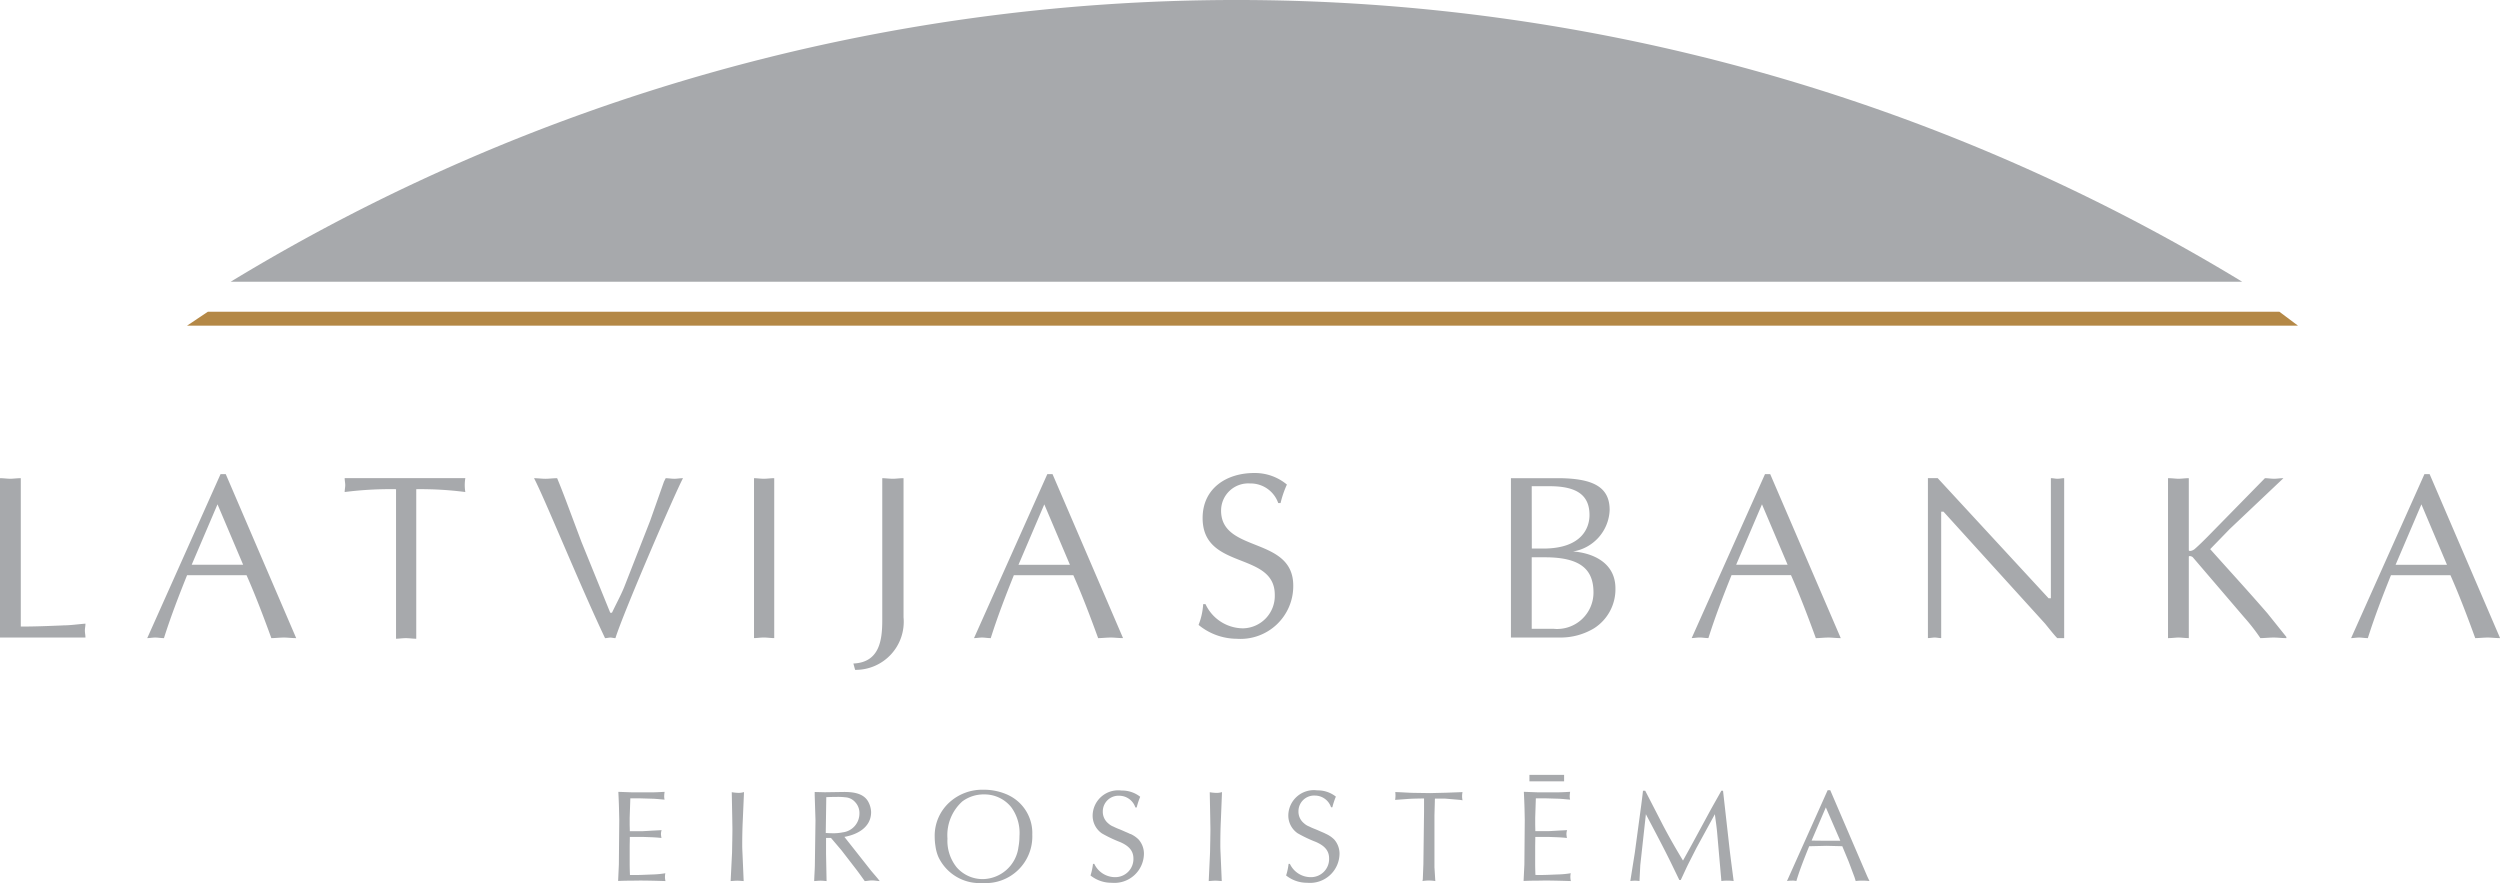 <svg xmlns="http://www.w3.org/2000/svg" xmlns:xlink="http://www.w3.org/1999/xlink" width="175.532" height="62" viewBox="0 0 175.532 62">
  <defs>
    <clipPath id="clip-path">
      <rect id="Rectangle_3839" data-name="Rectangle 3839" width="175.532" height="62" fill="none"/>
    </clipPath>
  </defs>
  <g id="latvijas_bankas_logo" data-name="latvijas bankas logo" transform="translate(0 0)">
    <g id="Group_22579" data-name="Group 22579" transform="translate(0 0)" clip-path="url(#clip-path)">
      <path id="Path_10927" data-name="Path 10927" d="M161.632,19.782a135.934,135.934,0,0,0-141.236,0Z" transform="translate(-4.2 0)" fill="#a7a9ac" fill-rule="evenodd"/>
      <path id="Path_10928" data-name="Path 10928" d="M16.541,28.541,18,27.567H163.452l1.3.974Z" transform="translate(-3.407 -5.677)" fill="#b48846" fill-rule="evenodd"/>
      <path id="Path_10929" data-name="Path 10929" d="M46.71,69.926a6.271,6.271,0,0,1-.832.083c-.549.018-1.1.055-1.648.037-.009-.266-.018-.53-.018-.8V68.105c0-.237.01-.484.01-.731h.905l.513.018c.265.009.53.027.805.055a1.41,1.41,0,0,1-.037-.275.97.97,0,0,1,.045-.274c-.274.017-.539.027-.814.045l-.494.028h-.924c0-.174-.01-.348-.01-.522v-.411l.046-1.372h.668l.915.027c.275.01.549.046.823.064a.945.945,0,0,1-.027-.274c0-.092.018-.183.027-.274-.311.017-.631.036-.943.036H44.405l-.989-.036c.018.392.037.786.046,1.17l.018.806-.028,3.129L43.4,70.466c.256-.01.512-.018.769-.018s.53-.009.8-.009c.375,0,.75.009,1.125.017l.631.018a1.242,1.242,0,0,1-.009-.549m5.523-5.7a1.254,1.254,0,0,1-.449.054,3.164,3.164,0,0,1-.411-.045l.037,1.957c0,.22.009.44.009.658,0,.257-.009.522-.009.778-.009.293-.009.586-.018.878L51.3,70.475c.155-.009.311-.027.466-.027s.3.018.449.027l-.083-1.949c-.009-.183-.018-.365-.018-.548,0-.577.01-1.154.037-1.721Zm8.933,5.535-1.884-2.388c.923-.165,1.875-.677,1.875-1.738a1.633,1.633,0,0,0-.192-.714c-.347-.659-1.18-.713-1.838-.7l-1.217.018-.714-.018v.219l.055,1.775-.045,3.2c-.01.357-.037.7-.046,1.061.147-.009.3-.027.449-.027s.283.018.421.027l-.037-1.9V67.447h.348l.731.86,1.08,1.4c.192.256.376.513.558.769.174-.009.338-.046.512-.046s.357.037.54.046l-.156-.2Zm-2.754-2.644c-.147,0-.293-.009-.439-.018l.037-2.516c.247-.009.5-.017.75-.017a4.127,4.127,0,0,1,.577.027,1,1,0,0,1,.7.339,1.116,1.116,0,0,1,.3.814,1.33,1.33,0,0,1-1.171,1.308,3.453,3.453,0,0,1-.759.064m12.4-2.672a4.074,4.074,0,0,0-1.8-.384,3.424,3.424,0,0,0-2.351.887,3.157,3.157,0,0,0-1.034,2.406,4.262,4.262,0,0,0,.056.687,2.9,2.9,0,0,0,.2.732,3.2,3.2,0,0,0,3.11,1.838,3.273,3.273,0,0,0,3.486-3.4,2.941,2.941,0,0,0-1.665-2.763m.687,3.688a2.567,2.567,0,0,1-2.48,2.2,2.421,2.421,0,0,1-1.848-.823,2.966,2.966,0,0,1-.65-2.022,3.186,3.186,0,0,1,1.051-2.616,2.514,2.514,0,0,1,1.529-.485,2.4,2.4,0,0,1,1.9.9,3.058,3.058,0,0,1,.576,2.022,4.281,4.281,0,0,1-.082.833m7.865-.97c-.129-.073-.283-.129-.421-.192s-.275-.12-.412-.174c-.119-.046-.238-.1-.348-.156a1.106,1.106,0,0,1-.357-.22,1.05,1.05,0,0,1-.394-.85,1.1,1.1,0,0,1,1.154-1.1,1.2,1.2,0,0,1,1.134.823h.091a5.188,5.188,0,0,1,.247-.75,2.053,2.053,0,0,0-1.308-.438,1.794,1.794,0,0,0-2.032,1.756,1.511,1.511,0,0,0,.65,1.253,9.316,9.316,0,0,0,1.29.613c.513.229.924.54.924,1.153A1.274,1.274,0,0,1,78.315,70.2a1.62,1.62,0,0,1-1.482-.933h-.091a4.177,4.177,0,0,1-.174.814,2.338,2.338,0,0,0,1.491.513,2.071,2.071,0,0,0,2.26-2.069,1.507,1.507,0,0,0-.376-.97,1.943,1.943,0,0,0-.576-.393M85.8,64.227a1.251,1.251,0,0,1-.449.054,3.164,3.164,0,0,1-.411-.045l.037,1.957c0,.22.01.44.01.658,0,.257-.01.522-.01.778-.009.293-.009.586-.018.878l-.091,1.967c.155-.009.311-.027.466-.027s.3.018.449.027L85.7,68.526c-.009-.183-.017-.365-.017-.548,0-.577.009-1.154.036-1.721ZM93.1,67.163c-.129-.073-.284-.129-.422-.192s-.275-.12-.412-.174c-.119-.046-.237-.1-.347-.156a1.11,1.11,0,0,1-.357-.22,1.049,1.049,0,0,1-.393-.85,1.1,1.1,0,0,1,1.153-1.1,1.2,1.2,0,0,1,1.135.823h.091a5.287,5.287,0,0,1,.247-.75,2.051,2.051,0,0,0-1.308-.438,1.794,1.794,0,0,0-2.031,1.756,1.512,1.512,0,0,0,.65,1.253,9.4,9.4,0,0,0,1.29.613c.513.229.924.54.924,1.153A1.273,1.273,0,0,1,92.048,70.2a1.619,1.619,0,0,1-1.481-.933h-.092a4.121,4.121,0,0,1-.174.814,2.341,2.341,0,0,0,1.491.513,2.071,2.071,0,0,0,2.26-2.069,1.514,1.514,0,0,0-.374-.97,1.978,1.978,0,0,0-.576-.393m8.45-2.892-1.134.028-1.2-.018c-.411-.01-.832-.045-1.254-.055a1.791,1.791,0,0,1-.009.549l.879-.064c.384-.028.758-.028,1.152-.037v.933l-.046,3.678-.037.96a.973.973,0,0,1-.027.229,2.861,2.861,0,0,1,.485-.036,3.132,3.132,0,0,1,.42.036l-.008-.064-.056-.906V65.864l.027-.97a1.772,1.772,0,0,1,.009-.21h.7l.98.083a2.12,2.12,0,0,1,.256.037,1.332,1.332,0,0,1,0-.576Zm8.735,5.654a6.284,6.284,0,0,1-.832.083c-.549.018-1.1.055-1.648.037-.01-.266-.018-.53-.018-.8V68.105c0-.237.009-.484.009-.731h.906l.512.018c.265.009.531.027.805.055a1.418,1.418,0,0,1-.037-.275.97.97,0,0,1,.045-.274c-.274.017-.538.027-.814.045l-.494.027H107.8c0-.173-.009-.347-.009-.522v-.411l.045-1.372h.668l.916.027c.274.01.549.046.823.064a.922.922,0,0,1-.028-.275,2.67,2.67,0,0,1,.028-.274c-.31.018-.631.037-.943.037h-1.317l-.989-.037c.018.393.037.787.047,1.17l.017.806-.027,3.129-.056,1.153c.256-.01.513-.018.769-.018s.53-.01.795-.01c.376,0,.751.01,1.126.018l.63.018a1.231,1.231,0,0,1-.008-.549m-.467-6.908h-2.434v.457h2.434Zm11.159,1.116h-.118c-.256.466-.522.924-.778,1.39l-1.2,2.214c-.239.439-.476.869-.715,1.3-.5-.833-.97-1.646-1.409-2.488l-1.244-2.416h-.156c-.037.347-.083.7-.129,1.052l-.448,3.321-.3,1.885-.009.082a2.162,2.162,0,0,1,.64,0c0-.064.009-.128.009-.2l.047-.915.393-3.578c.622,1.189,1.263,2.379,1.848,3.588l.5,1.033h.1c.21-.439.4-.878.622-1.308l.484-.952,1.29-2.361c.055.458.129.907.165,1.364l.292,3.329a2.5,2.5,0,0,1,.449-.027,3.142,3.142,0,0,1,.412.027c-.1-.8-.21-1.583-.3-2.378Zm7.528-.037h-.183l-2.855,6.376a2.112,2.112,0,0,1,.338-.027,1.252,1.252,0,0,1,.321.027c.247-.832.576-1.637.9-2.443L128.251,68l1.1.027.449,1.08.412,1.1.082.265a3.143,3.143,0,0,1,.5-.027,4.023,4.023,0,0,1,.467.027l-.156-.329Zm-.21,3.549c-.367,0-.732-.01-1.1-.01l1-2.333,1.016,2.342ZM46.741,42.186l-.122.243-.973,2.757L43.9,49.646c-.242.648-.607,1.3-.931,1.987h-.123l-2.026-4.987-1.094-2.918c-.2-.526-.406-1.055-.608-1.54-.283,0-.568.04-.812.04-.283,0-.526-.04-.81-.04.729,1.378,3.162,7.378,4.986,11.23.122,0,.283-.041.364-.041.123,0,.244.041.365.041.569-1.825,4.216-10.257,4.744-11.23-.244,0-.406.04-.608.04s-.407-.04-.608-.04M4.419,52.524c-.973.04-1.946.081-2.959.081V42.186c-.242,0-.526.04-.729.04-.243,0-.487-.04-.731-.04V53.375H6c0-.162-.04-.325-.04-.487S6,52.564,6,52.4c-.526.04-1.054.121-1.581.121M15.486,41.9,10.338,53.416c.162,0,.364-.04.567-.04s.365.04.607.04c.487-1.541,1.055-3,1.623-4.418h4.176c.647,1.459,1.255,3.079,1.741,4.418.283,0,.568-.04.893-.04.242,0,.526.04.851.04L15.85,41.9Zm-.243,6.364H13.459l1.813-4.243,1.8,4.243ZM24.2,42.185c0,.164.04.325.04.488s-.04.324-.04.486a25.4,25.4,0,0,1,3.607-.2v10.5c.2,0,.445-.041.689-.041s.487.041.73.041v-10.5a24.488,24.488,0,0,1,3.446.2,2.946,2.946,0,0,1,0-.974Zm28.741,0v11.23c.2,0,.446-.041.689-.041s.487.041.731.041V42.186c-.244,0-.487.04-.731.04s-.486-.04-.689-.04m102.238,4.987,1.378-1.419,3.77-3.568c-.242,0-.447.04-.65.04-.242,0-.445-.04-.649-.04l-4.053,4.135c-.244.244-.568.568-.893.852-.162.121-.364.162-.4.081V42.186c-.243,0-.487.04-.729.04-.2,0-.446-.04-.731-.04v11.23c.284,0,.527-.04.731-.04.242,0,.486.04.729.04V47.7c0-.08.2-.04.283.041l3.607,4.216a13.751,13.751,0,0,1,1.136,1.459c.283,0,.608-.04.933-.04.283,0,.568.04.892.04v-.082L159.2,51.672c-1.3-1.5-2.675-3-4.014-4.5m-11.189-4.987v8.432h-.161l-7.784-8.432h-.688v11.23c.163,0,.324-.04.486-.04.121,0,.283.04.446.04V44.537h.162l7.135,7.865c.324.4.649.811.851,1.013h.487V42.186c-.162,0-.283.04-.487.04-.121,0-.283-.04-.446-.04m26.593-.283h-.365l-5.148,11.513c.163,0,.365-.04.568-.04s.365.04.607.04c.487-1.541,1.055-3,1.623-4.418h4.176c.647,1.459,1.255,3.079,1.741,4.418.283,0,.568-.04.893-.04.243,0,.527.04.852.04Zm-.607,6.364h-1.783l1.813-4.243,1.795,4.243Zm-42.484,5.149c.283,0,.567-.04.893-.04.242,0,.526.04.851.04L124.29,41.9h-.364l-5.148,11.513c.162,0,.364-.04.567-.04s.365.04.607.04c.487-1.541,1.055-3,1.623-4.418h4.176c.647,1.459,1.255,3.079,1.742,4.418m-3.811-5.149H121.9l1.813-4.243,1.8,4.243ZM78,53.375c.242,0,.526.04.852.04L73.9,41.9h-.364L68.388,53.416c.163,0,.365-.04.568-.04s.364.04.607.04c.487-1.541,1.054-3,1.622-4.418h4.176c.648,1.459,1.255,3.079,1.742,4.418.283,0,.568-.04.893-.04m-4.7-5.108H71.51l1.813-4.243,1.8,4.243Zm-11.35-6.081v9.973c0,1.419-.2,2.959-2.028,3.04l.122.445a3.376,3.376,0,0,0,3.4-3.688v-9.77c-.283,0-.526.04-.729.04-.284,0-.528-.04-.77-.04m48.483,5.149a3.066,3.066,0,0,0,2.594-2.919c0-1.621-1.175-2.189-3.445-2.23h-3.486V53.375h3.486a4.549,4.549,0,0,0,2.351-.649,3.244,3.244,0,0,0,1.5-2.8c0-1.9-1.744-2.514-3-2.594m-2.878-4.582h1.257c2.021,0,2.8.711,2.8,2.027,0,.851-.492,2.351-3.25,2.351h-.8Zm1.581,10.013h-1.581V47.741h.931c2.548,0,3.406.892,3.406,2.473a2.556,2.556,0,0,1-2.756,2.553m-23.391-8.31a1.906,1.906,0,0,1,2.026-1.9,2.058,2.058,0,0,1,1.987,1.378h.163a6.954,6.954,0,0,1,.445-1.3,3.5,3.5,0,0,0-2.311-.811c-1.9,0-3.607,1.055-3.607,3.163,0,3.688,5.067,2.311,5.067,5.392a2.276,2.276,0,0,1-2.23,2.35,2.924,2.924,0,0,1-2.634-1.7h-.163a4.744,4.744,0,0,1-.324,1.46,4.253,4.253,0,0,0,2.675.973,3.706,3.706,0,0,0,3.973-3.73c0-3.487-5.068-2.27-5.068-5.27" transform="translate(0 -8.612)" fill="#a7a9ac" fill-rule="evenodd"/>
    </g>
  </g>
</svg>
